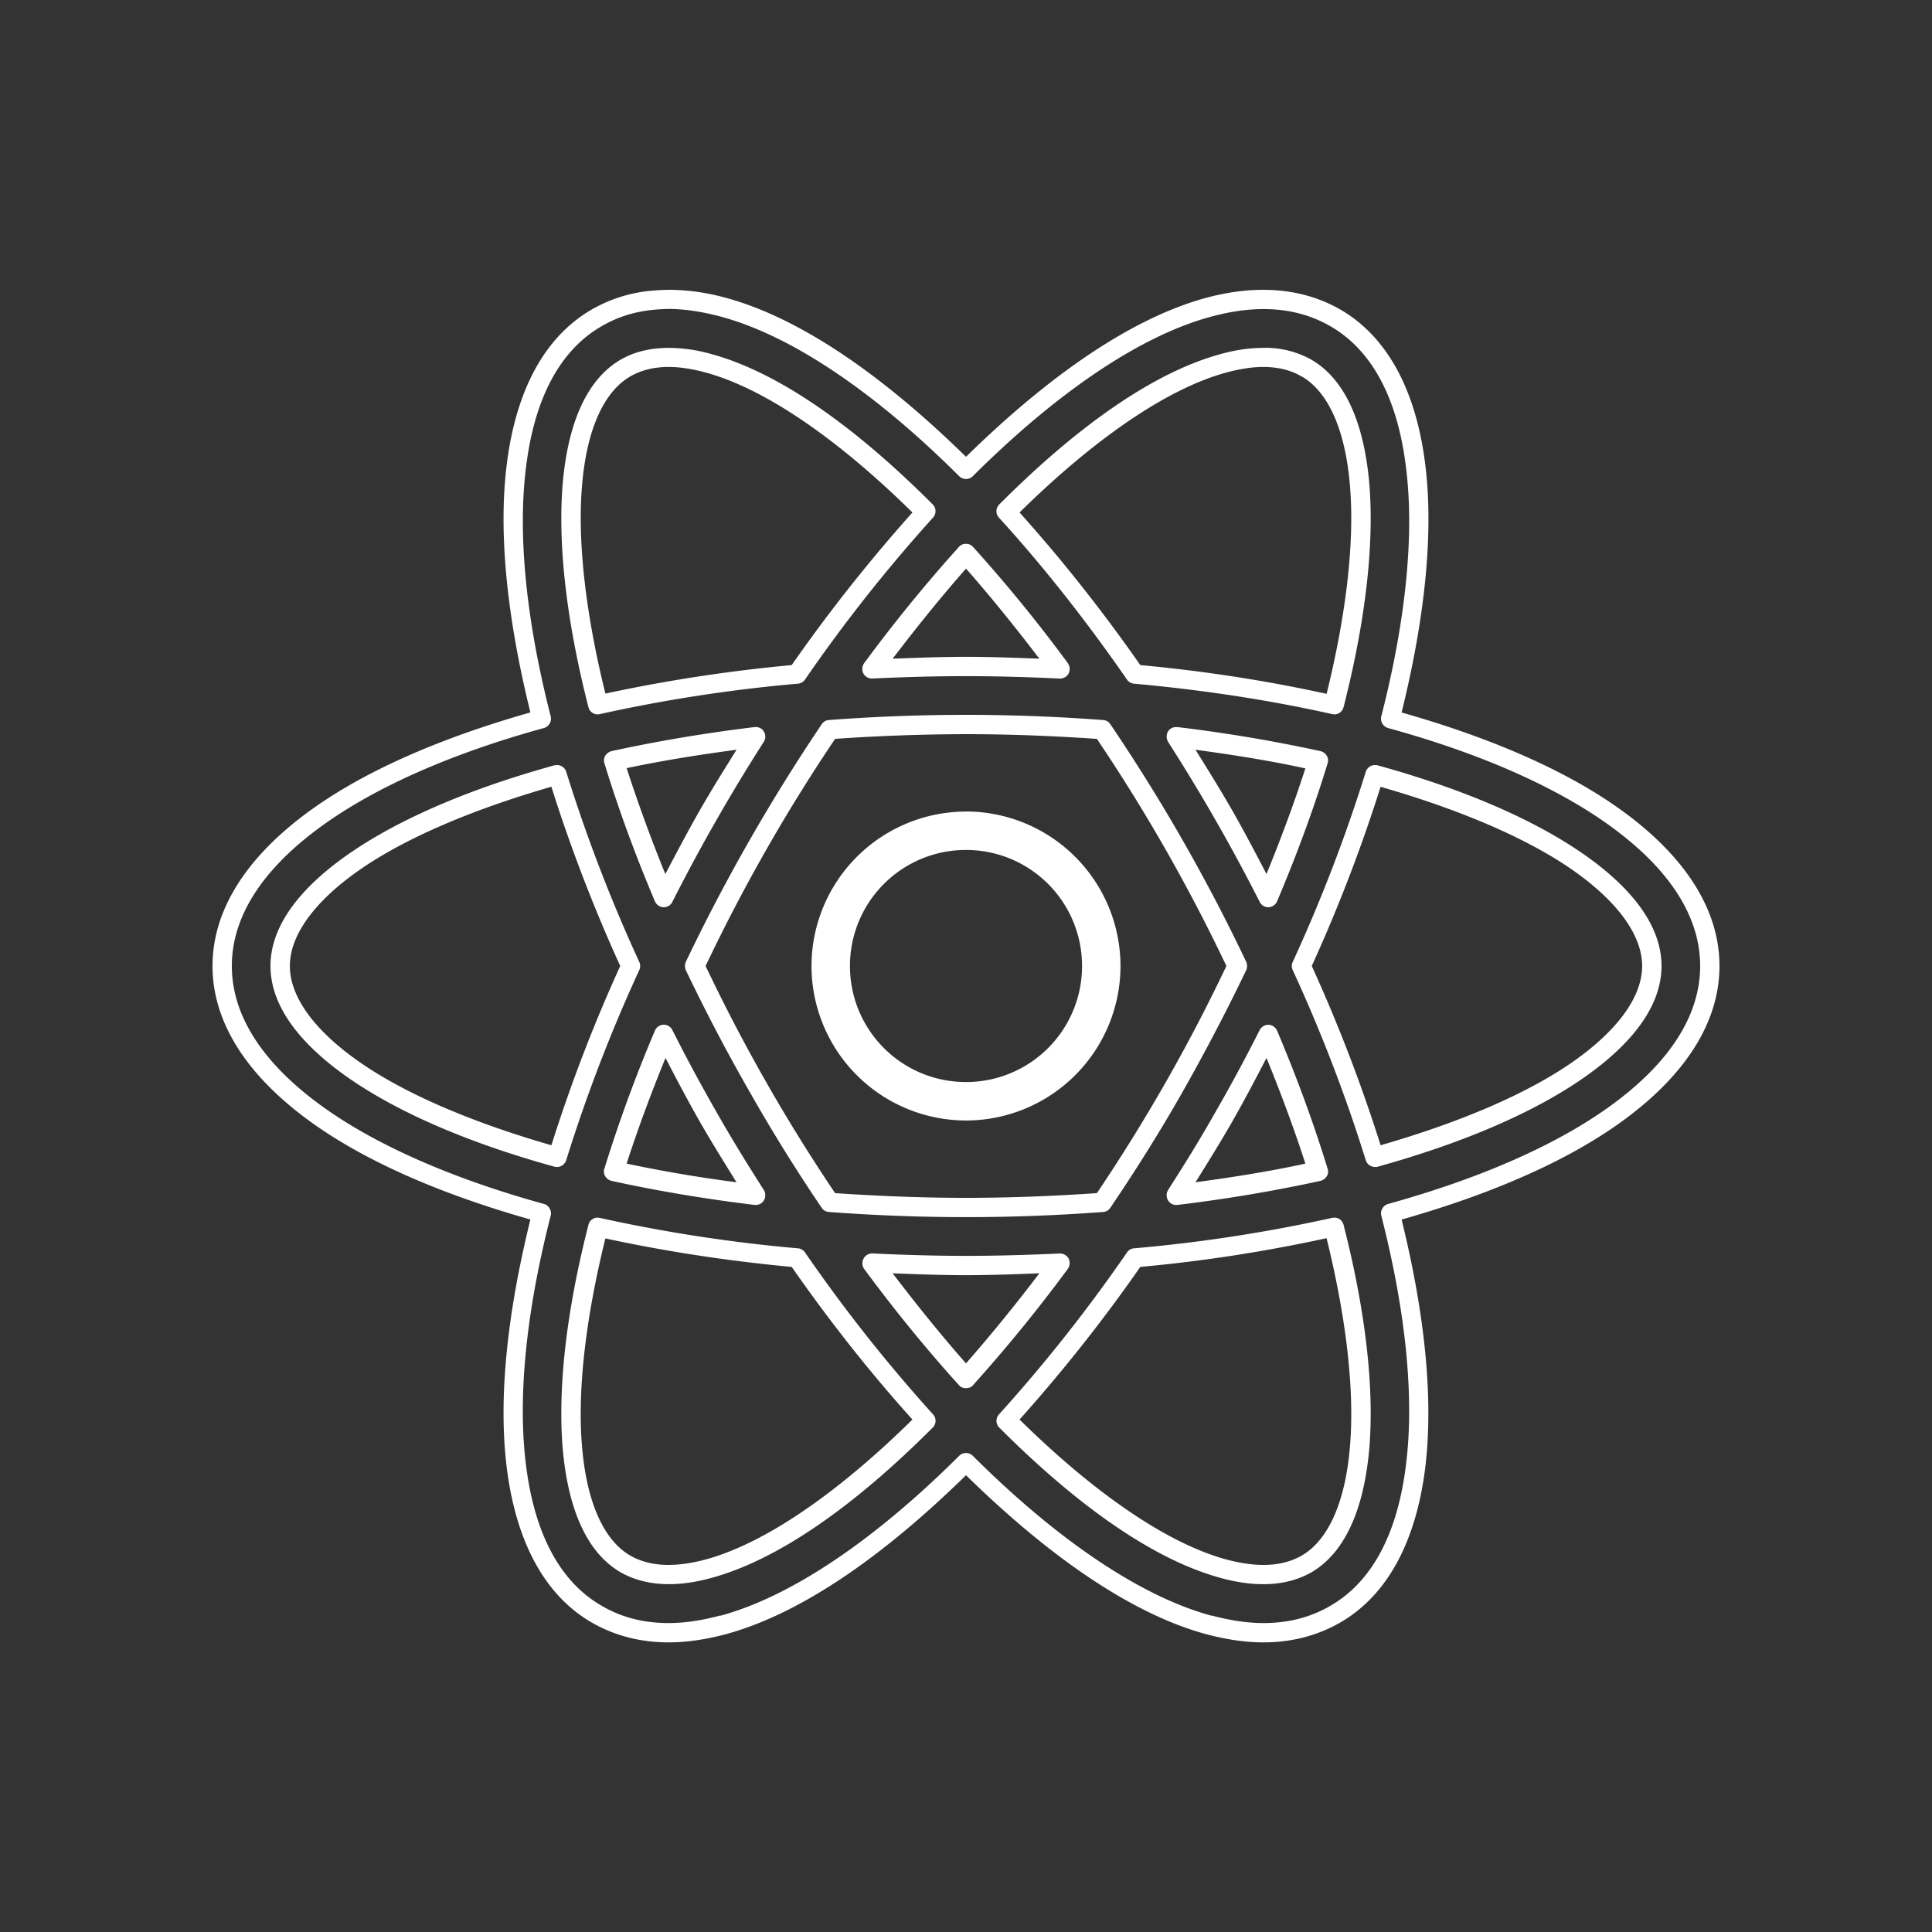 <svg xmlns="http://www.w3.org/2000/svg" width="32" height="32"><rect width="100%" height="100%" fill="#333333" stroke="none"/><path style="stroke:none;fill-rule:nonzero;fill:#fff;fill-opacity:1" d="M11.105 4.8a3.41 3.41 0 0 0-.285.013 2.4 2.4 0 0 0-1.03.32c-.794.465-1.247 1.37-1.395 2.547-.145 1.14.003 2.55.39 4.12-1.555.442-2.851 1.016-3.765 1.712-.942.715-1.5 1.562-1.5 2.488 0 .926.558 1.773 1.5 2.488.914.696 2.21 1.27 3.765 1.711-.387 1.57-.535 2.98-.39 4.121.148 1.176.601 2.082 1.394 2.547.383.223.813.336 1.285.336.297 0 .61-.047.938-.133 1.234-.332 2.605-1.28 3.988-2.636 1.383 1.355 2.754 2.304 3.988 2.636.328.086.64.133.938.133.469 0 .902-.113 1.285-.336.793-.465 1.246-1.37 1.394-2.547.141-1.14-.003-2.55-.39-4.12 1.555-.442 2.851-1.016 3.765-1.712.942-.715 1.5-1.562 1.5-2.488 0-.926-.558-1.773-1.5-2.488-.914-.696-2.21-1.27-3.765-1.711.387-1.567.535-2.98.39-4.121-.148-1.176-.601-2.082-1.394-2.547-.625-.363-1.383-.426-2.223-.203-1.234.332-2.605 1.28-3.988 2.636-1.383-1.355-2.754-2.304-3.988-2.636a3.621 3.621 0 0 0-.907-.13Zm-.003.317c.257.004.535.047.828.125 1.175.313 2.562 1.254 3.957 2.645a.16.16 0 0 0 .226 0c1.395-1.39 2.782-2.332 3.957-2.645.782-.21 1.438-.148 1.977.168.683.399 1.098 1.192 1.238 2.309.145 1.117.004 2.543-.406 4.144a.162.162 0 0 0 .113.196c1.594.437 2.899 1.027 3.793 1.707.895.68 1.375 1.437 1.375 2.234 0 .797-.48 1.555-1.375 2.234-.894.68-2.2 1.266-3.793 1.707a.162.162 0 0 0-.113.196c.41 1.601.55 3.027.406 4.144-.14 1.117-.555 1.91-1.238 2.309-.328.195-.7.293-1.121.293-.266 0-.551-.043-.856-.125v.004c-1.175-.317-2.562-1.258-3.957-2.649a.16.16 0 0 0-.226 0c-1.395 1.39-2.782 2.332-3.957 2.649v-.004c-.305.082-.59.125-.856.125-.422 0-.793-.098-1.12-.293-.684-.399-1.099-1.192-1.24-2.309-.144-1.117-.003-2.543.407-4.144a.162.162 0 0 0-.113-.196c-1.594-.441-2.899-1.027-3.793-1.707C4.32 17.554 3.84 16.797 3.84 16c0-.797.48-1.555 1.375-2.234.894-.68 2.2-1.27 3.793-1.707a.162.162 0 0 0 .113-.196c-.41-1.601-.55-3.027-.406-4.144.14-1.117.555-1.91 1.238-2.309.27-.16.567-.254.899-.281.082-.008.164-.012.25-.012Zm-.024.645c-.3 0-.57.062-.805.199-.562.332-.867 1.062-.953 2.05-.082.985.055 2.25.426 3.7.02.086.106.137.188.117a25.406 25.406 0 0 1 3.28-.504.158.158 0 0 0 .118-.066 25.924 25.924 0 0 1 2.121-2.684.158.158 0 0 0-.004-.219c-1.297-1.3-2.57-2.199-3.687-2.496a2.577 2.577 0 0 0-.684-.097Zm9.844 0c-.215 0-.442.031-.684.097-1.117.297-2.39 1.196-3.687 2.496a.158.158 0 0 0-.004.22c.719.788 1.433 1.69 2.121 2.683.027.039.07.062.117.066 1.172.106 2.274.278 3.281.504a.156.156 0 0 0 .188-.117c.371-1.45.508-2.715.426-3.7-.086-.988-.39-1.718-.953-2.05a1.567 1.567 0 0 0-.805-.2Zm-9.844.316c.18 0 .383.031.602.09.988.266 2.199 1.105 3.433 2.32a26.902 26.902 0 0 0-2 2.528 26.003 26.003 0 0 0-3.086.472c-.336-1.36-.464-2.55-.386-3.453.078-.933.367-1.547.793-1.797.18-.105.39-.16.644-.16Zm9.844 0c.254 0 .465.055.64.16h.004c.426.25.715.864.793 1.801.078.899-.05 2.09-.386 3.453-.961-.21-1.989-.375-3.086-.476-.649-.93-1.32-1.77-2-2.528 1.234-1.215 2.445-2.054 3.433-2.32.22-.059.422-.09.602-.09Zm-4.934 2.93c-.039 0-.078.02-.105.05a25.513 25.513 0 0 0-1.57 1.926.17.17 0 0 0-.012.172c.031.055.09.086.152.082.504-.023 1.02-.039 1.547-.039.527 0 1.043.016 1.547.04a.163.163 0 0 0 .152-.083.17.17 0 0 0-.012-.172 24.756 24.756 0 0 0-1.57-1.925.155.155 0 0 0-.129-.051Zm.012.41c.406.46.813.965 1.215 1.492-.402-.015-.8-.031-1.215-.031-.414 0-.813.016-1.215.031.402-.527.809-1.031 1.215-1.492Zm0 2.422c-.785 0-1.543.031-2.27.086a.152.152 0 0 0-.12.07 30.837 30.837 0 0 0-2.25 3.934.176.176 0 0 0 0 .14c.316.66.667 1.336 1.062 2.024a28.33 28.33 0 0 0 1.187 1.91c.028.043.07.066.121.07a30.236 30.236 0 0 0 4.543 0 .151.151 0 0 0 .118-.07c.41-.606.812-1.242 1.191-1.91.39-.688.742-1.364 1.059-2.024a.176.176 0 0 0 0-.14 30.024 30.024 0 0 0-2.25-3.934.152.152 0 0 0-.121-.07A30.236 30.236 0 0 0 16 11.84Zm-3.477.203c-.007-.004-.02 0-.027 0-.844.102-1.633.238-2.367.398a.177.177 0 0 0-.106.079.157.157 0 0 0-.011.125c.222.726.5 1.492.836 2.285a.165.165 0 0 0 .14.097.16.16 0 0 0 .149-.09 30.46 30.46 0 0 1 1.515-2.652.157.157 0 0 0 .004-.16.147.147 0 0 0-.133-.082Zm6.961 0h-.015a.153.153 0 0 0-.13.086c-.023.05-.019.11.009.16a30.46 30.46 0 0 1 1.516 2.648.16.16 0 0 0 .148.09.165.165 0 0 0 .14-.097c.336-.793.614-1.555.836-2.282a.15.15 0 0 0-.011-.128.167.167 0 0 0-.106-.079 25.07 25.07 0 0 0-2.367-.398h-.02ZM16 12.16c.75 0 1.473.031 2.168.078A28.986 28.986 0 0 1 20.313 16a28.986 28.986 0 0 1-2.145 3.762c-.695.047-1.418.078-2.168.078-.75 0-1.473-.031-2.168-.078A28.986 28.986 0 0 1 11.687 16a28.986 28.986 0 0 1 2.145-3.762A32.135 32.135 0 0 1 16 12.16Zm-3.8.258c-.208.332-.415.664-.614 1.012-.2.351-.383.699-.566 1.047a25.648 25.648 0 0 1-.641-1.754c.57-.121 1.184-.22 1.82-.305Zm7.6 0c.637.086 1.25.184 1.821.309-.18.558-.398 1.148-.644 1.75-.18-.348-.364-.696-.563-1.047-.2-.348-.406-.68-.613-1.012Zm-10.577.254c-.012 0-.024.004-.04.004-1.44.398-2.601.906-3.413 1.472-.813.567-1.29 1.196-1.29 1.852 0 .656.477 1.285 1.29 1.852.812.566 1.972 1.074 3.414 1.472a.162.162 0 0 0 .195-.11 26.06 26.06 0 0 1 1.21-3.148.158.158 0 0 0 0-.132 26.06 26.06 0 0 1-1.21-3.149.16.16 0 0 0-.156-.113Zm13.543 0a.159.159 0 0 0-.145.113 26.06 26.06 0 0 1-1.21 3.149.158.158 0 0 0 0 .132 26.06 26.06 0 0 1 1.21 3.149c.024.082.11.129.195.11 1.442-.4 2.602-.907 3.414-1.473.813-.567 1.29-1.196 1.29-1.852 0-.656-.477-1.285-1.29-1.852-.812-.566-1.972-1.074-3.414-1.472-.015-.004-.03-.004-.05-.004Zm-13.633.36c.3.952.676 1.948 1.14 2.968a26.072 26.072 0 0 0-1.14 2.969c-1.344-.387-2.442-.864-3.18-1.38-.766-.534-1.152-1.093-1.152-1.589s.386-1.055 1.152-1.59c.738-.515 1.836-.992 3.18-1.379Zm13.734 0c1.344.386 2.442.863 3.18 1.378.765.535 1.152 1.094 1.152 1.59s-.387 1.055-1.152 1.59c-.738.515-1.836.992-3.18 1.379-.3-.953-.676-1.95-1.14-2.969.464-1.02.84-2.016 1.14-2.969Zm-6.867.41A2.562 2.562 0 0 0 13.441 16 2.562 2.562 0 0 0 16 18.559 2.562 2.562 0 0 0 18.559 16 2.562 2.562 0 0 0 16 13.441Zm0 .636A1.92 1.92 0 0 1 17.922 16 1.92 1.92 0 0 1 16 17.922 1.92 1.92 0 0 1 14.078 16 1.92 1.92 0 0 1 16 14.078Zm-5.008 2.895a.157.157 0 0 0-.144.097 23.935 23.935 0 0 0-.836 2.282.15.15 0 0 0 .011.128c.024.04.059.067.106.079.73.16 1.523.296 2.367.398a.159.159 0 0 0 .156-.074.17.17 0 0 0 0-.172c-.27-.422-.535-.852-.789-1.3-.258-.45-.5-.9-.726-1.349a.16.16 0 0 0-.145-.09Zm10.008 0a.169.169 0 0 0-.137.09c-.226.449-.468.898-.726 1.347-.254.45-.52.88-.79 1.3a.17.17 0 0 0 0 .173.159.159 0 0 0 .157.074 25.285 25.285 0 0 0 2.367-.398.177.177 0 0 0 .106-.079.15.15 0 0 0 .011-.128c-.222-.723-.5-1.489-.836-2.282a.164.164 0 0 0-.152-.097Zm-9.977.55c.18.348.364.696.563 1.047.2.348.406.68.613 1.012a22.899 22.899 0 0 1-1.82-.309c.18-.558.398-1.148.644-1.75Zm9.954 0c.246.602.464 1.192.644 1.75-.57.125-1.183.223-1.82.309.207-.332.414-.664.613-1.012.2-.351.383-.699.563-1.047Zm1.125 2.645c-.012 0-.024 0-.04.004a25.238 25.238 0 0 1-3.277.504.158.158 0 0 0-.117.066 25.924 25.924 0 0 1-2.121 2.684.158.158 0 0 0 .004.219c1.297 1.3 2.57 2.199 3.687 2.496.578.156 1.09.129 1.489-.102.562-.332.867-1.062.953-2.05.082-.985-.055-2.25-.426-3.7a.155.155 0 0 0-.152-.121Zm-12.2 0a.155.155 0 0 0-.156.121c-.371 1.45-.508 2.715-.426 3.7.086.988.39 1.718.953 2.05.403.23.91.258 1.489.102 1.117-.297 2.39-1.196 3.687-2.496a.158.158 0 0 0 .004-.22 25.924 25.924 0 0 1-2.121-2.683.158.158 0 0 0-.117-.066 25.406 25.406 0 0 1-3.281-.504c-.008 0-.02-.004-.032-.004Zm12.07.34c.337 1.363.465 2.555.387 3.457-.078.933-.367 1.547-.793 1.797-.308.18-.718.21-1.246.07-.988-.266-2.199-1.105-3.433-2.32a26.404 26.404 0 0 0 2-2.528 25.206 25.206 0 0 0 3.086-.476Zm-11.945.004c.961.207 1.989.37 3.086.472.649.93 1.32 1.774 2 2.528-1.234 1.215-2.445 2.054-3.433 2.32-.528.14-.938.11-1.246-.07-.426-.25-.715-.864-.793-1.797-.079-.902.05-2.094.386-3.453Zm4.407.25a.157.157 0 0 0-.133.09.164.164 0 0 0 .011.164c.516.699 1.043 1.343 1.57 1.925.028.036.071.051.118.051s.09-.015.117-.05a25.513 25.513 0 0 0 1.57-1.926.17.17 0 0 0 .012-.172.163.163 0 0 0-.152-.082c-.504.023-1.02.039-1.547.039-.527 0-1.043-.016-1.547-.04h-.02Zm.351.328c.402.015.8.031 1.215.031.414 0 .813-.016 1.215-.031A27.451 27.451 0 0 1 16 22.582c-.406-.46-.813-.965-1.215-1.492Zm0 0"/></svg>